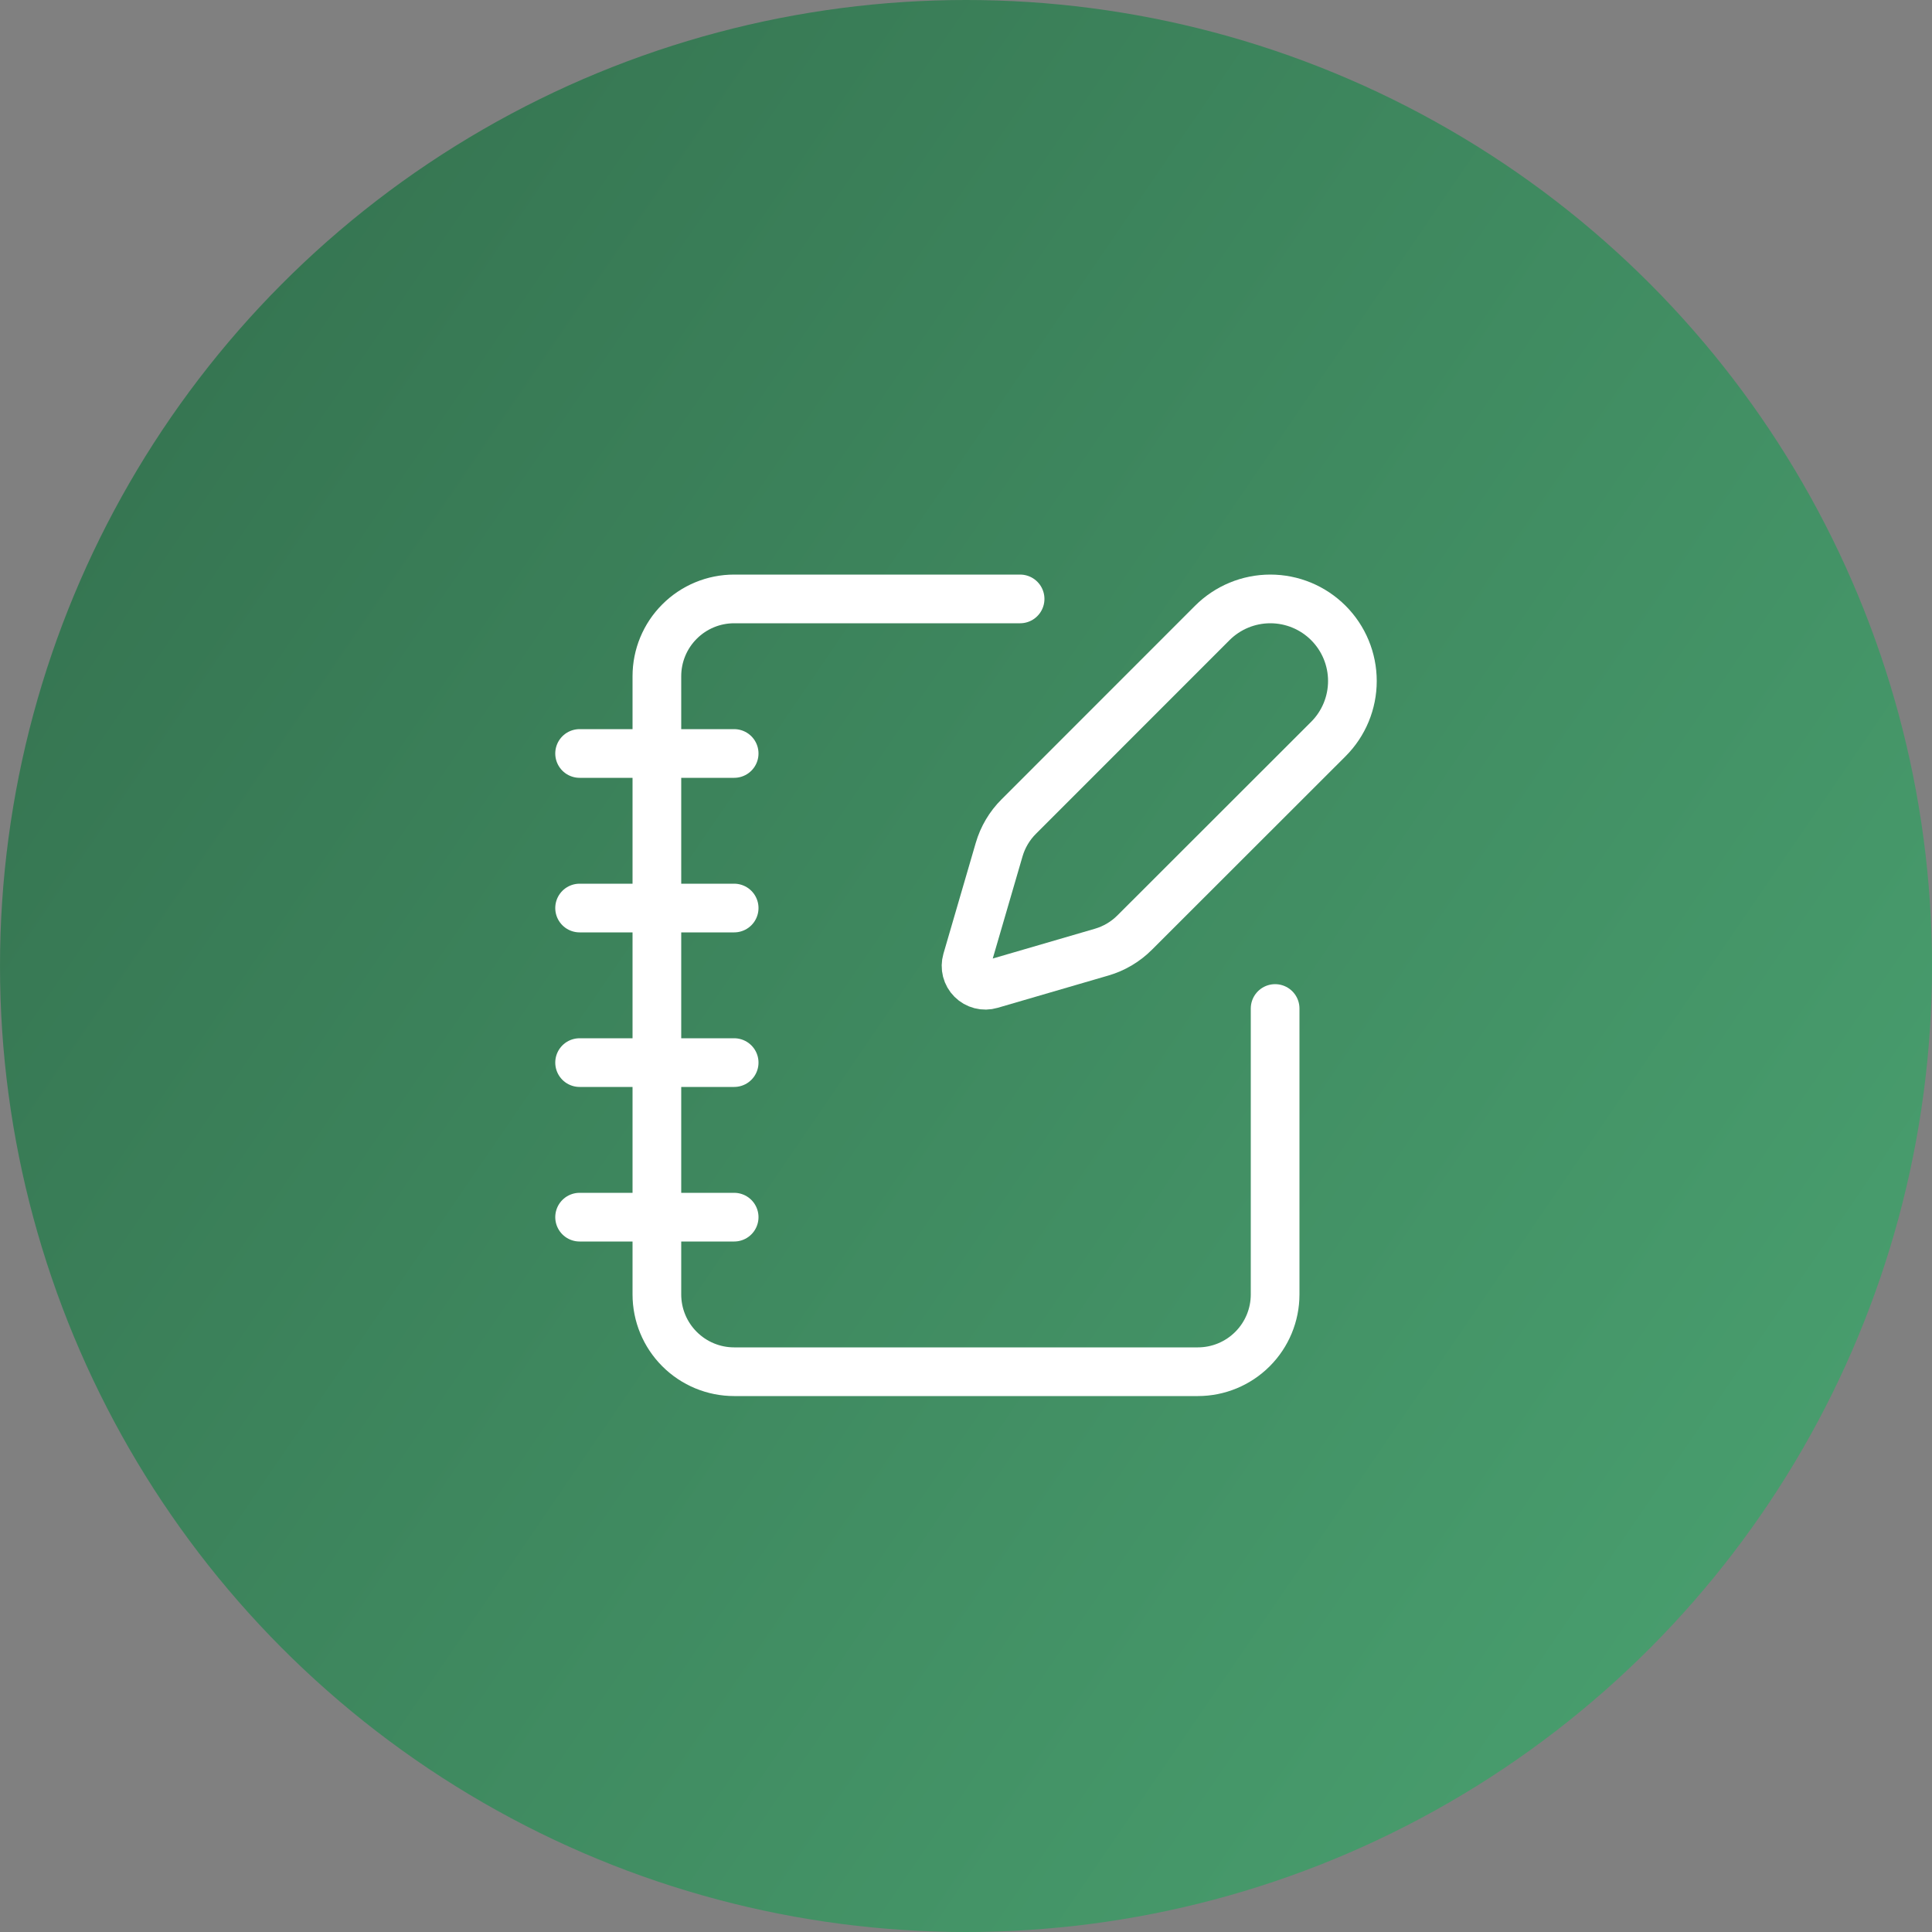 <?xml version="1.0" encoding="UTF-8"?> <svg xmlns="http://www.w3.org/2000/svg" width="100" height="100" viewBox="0 0 100 100" fill="none"><rect x="0" y="0" width="100" height="100" fill="#808080" stroke="none"/><circle cx="50" cy="50" r="50" fill="url(#paint0_linear_143_143)"></circle><path d="M52.8 31H38C36.939 31 35.922 31.421 35.172 32.172C34.421 32.922 34 33.939 34 35V67C34 68.061 34.421 69.078 35.172 69.828C35.922 70.579 36.939 71 38 71H62C63.061 71 64.078 70.579 64.828 69.828C65.579 69.078 66 68.061 66 67V52.2M30 39H38M30 47H38M30 55H38M30 63H38" stroke="white" stroke-width="2.52" stroke-linecap="round" stroke-linejoin="round"></path><path d="M68.756 38.252C69.553 37.456 70 36.375 70 35.248C70 34.122 69.553 33.041 68.756 32.244C67.959 31.448 66.879 31 65.752 31C64.625 31 63.545 31.448 62.748 32.244L52.728 42.268C52.252 42.743 51.904 43.331 51.716 43.976L50.042 49.716C49.992 49.888 49.989 50.071 50.033 50.245C50.078 50.418 50.168 50.577 50.295 50.703C50.422 50.83 50.58 50.92 50.754 50.965C50.927 51.01 51.11 51.007 51.282 50.956L57.022 49.282C57.667 49.094 58.255 48.746 58.73 48.27L68.756 38.252Z" stroke="white" stroke-width="2.52" stroke-linecap="round" stroke-linejoin="round"></path><defs><linearGradient id="paint0_linear_143_143" x1="-50.362" y1="-11.594" x2="168.565" y2="137.88" gradientUnits="userSpaceOnUse"><stop stop-color="#2A5C40"></stop><stop offset="1" stop-color="#59C287"></stop></linearGradient></defs></svg> 